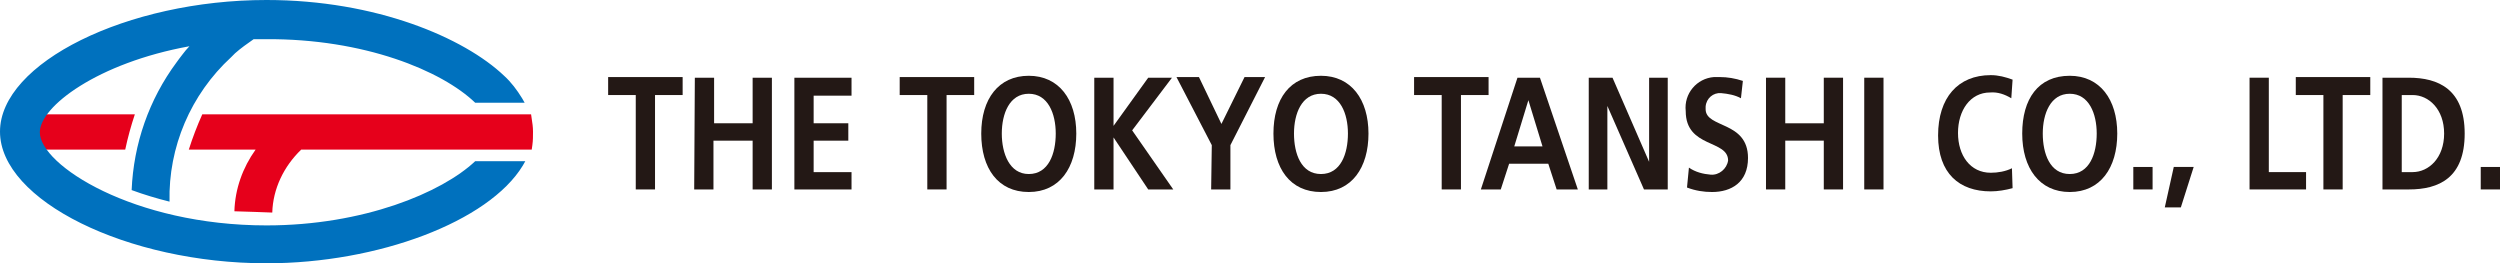 <svg version="1.1" id="content" xmlns="http://www.w3.org/2000/svg" xmlns:xlink="http://www.w3.org/1999/xlink" x="0px" y="0px"
	 viewBox="0 0 389.3 41" style="enable-background:new 0 0 389.3 41;" xml:space="preserve">
<style type="text/css">
	.st0{fill:#E6001B;}
	.st1{fill:#0071BE;}
	.st2{fill:#231815;}
</style>
<g id="mark">
	<path class="st0" d="M83,20.5c0-0.7-0.1-1.4-0.2-2l0,0c0-0.2-0.1-0.5-0.1-0.7H31.5c-0.8,1.8-1.5,3.6-2.1,5.5h10.4
		c-2,2.8-3.2,6.1-3.3,9.6c0.7,0,5.8,0.2,5.9,0.2c0.1-3.7,1.8-7.2,4.5-9.8h35.9c0-0.2,0.1-0.5,0.1-0.7l0,0C83,21.9,83,21.2,83,20.5z"
		/>
	<path class="st0" d="M3.5,17.8c-0.4,0.5-0.8,1.1-1,1.7v0.1l0,0c-0.2,0.3-0.2,0.7-0.3,1c0,0.4,0.1,0.7,0.3,1l0,0l0.1,0.1
		c0.3,0.6,0.6,1.1,1,1.6h15.9c0.4-1.9,0.9-3.7,1.5-5.5L3.5,17.8z"/>
	<path class="st1" d="M41.5,35.1c-20.7,0-35.3-9.4-35.3-14.5c0-4,9-10.8,23.3-13.4c-0.4,0.4-0.8,0.9-1.1,1.3C28,9,27.8,9.3,27.5,9.7
		c-4.3,5.8-6.7,12.7-7,19.9c1.9,0.7,3.9,1.3,5.9,1.8l0,0c-0.2-8.5,3.3-16.7,9.6-22.5c0.2-0.2,0.4-0.4,0.6-0.6
		c0.9-0.8,1.9-1.5,2.9-2.2h1.9C56.7,6,68.8,11,74,16h7.7l-0.4-0.7c-0.8-1.3-1.7-2.5-2.8-3.5C72.3,5.9,58.6,0,41.5,0
		C19.8,0,0,9.8,0,20.5S19.8,41,41.5,41c17.4,0,34.6-6.5,39.9-15.2l0.4-0.7H74C68.8,30,56.6,35.1,41.5,35.1z"/>
</g>
<g id="text">
	<path class="st2" d="M99,14.8h-4.3V12h11.6v2.8H102v14.7h-3V14.8z"/>
	<path class="st2" d="M108.2,12.1h3v7.1h6v-7.1h3v17.4h-3v-7.6h-6.1v7.6h-3L108.2,12.1L108.2,12.1z"/>
	<path class="st2" d="M123.7,12.1h8.9v2.8h-5.9v4.3h5.4v2.7h-5.4v4.9h5.9v2.7h-8.9C123.7,29.5,123.7,12.1,123.7,12.1z"/>
	<path class="st2" d="M144.4,14.8h-4.3V12h11.6v2.8h-4.3v14.7h-3V14.8z"/>
	<path class="st2" d="M160.2,11.8c4.7,0,7.4,3.7,7.4,9s-2.6,9.1-7.4,9.1s-7.4-3.7-7.4-9.1S155.5,11.8,160.2,11.8z M160.2,27.1
		c3.1,0,4.2-3.2,4.2-6.3s-1.2-6.2-4.2-6.2s-4.2,3.1-4.2,6.2S157.2,27.1,160.2,27.1z"/>
	<path class="st2" d="M170.4,12.1h3v7.5l5.4-7.5h3.7l-6.2,8.2l6.4,9.2h-3.9l-5.4-8.1l0,0v8.1h-3V12.1z"/>
	<path class="st2" d="M188.7,22.6L183.2,12h3.5l3.5,7.3l3.6-7.3h3.2l-5.4,10.6v6.9h-3L188.7,22.6z"/>
	<path class="st2" d="M205.7,11.8c4.7,0,7.4,3.7,7.4,9s-2.6,9.1-7.4,9.1c-4.8,0-7.4-3.7-7.4-9.1S200.9,11.8,205.7,11.8z M205.7,27.1
		c3.1,0,4.2-3.2,4.2-6.3s-1.2-6.2-4.2-6.2s-4.2,3.1-4.2,6.2S202.6,27.1,205.7,27.1z"/>
	<path class="st2" d="M224.5,14.8h-4.3V12h11.6v2.8h-4.3v14.7h-3V14.8z"/>
	<path class="st2" d="M236.3,12.1h3.5l5.9,17.4h-3.3l-1.3-4H235l-1.3,4h-3.1L236.3,12.1z M238,15.6L238,15.6l-2.2,7.2h4.4L238,15.6z
		"/>
	<path class="st2" d="M247.4,12.1h3.7l5.7,13.1l0,0V12.1h2.9v17.4H256l-5.7-13l0,0v13h-2.9L247.4,12.1z"/>
	<path class="st2" d="M271.1,15.3c-0.9-0.5-2-0.7-3.1-0.8c-1.2-0.1-2.3,0.8-2.4,2.1c0,0.1,0,0.2,0,0.4c0,3,6.6,1.8,6.6,7.6
		c0,3.8-2.6,5.3-5.6,5.3c-1.3,0-2.6-0.2-3.9-0.7l0.3-3.1c1,0.7,2.2,1,3.4,1.1c1.3,0.1,2.5-0.9,2.7-2.2l0,0c0-3.3-6.6-1.9-6.6-7.7
		c-0.3-2.7,1.7-5.1,4.4-5.3c0.3,0,0.6,0,0.9,0c1.2,0,2.4,0.2,3.6,0.6L271.1,15.3z"/>
	<path class="st2" d="M275,12.1h3v7.1h6v-7.1h3v17.4h-3v-7.6h-6v7.6h-3V12.1z"/>
	<path class="st2" d="M290.3,12.1h3v17.4h-3V12.1z"/>
	<path class="st2" d="M313.4,29.3c-1.1,0.3-2.3,0.5-3.4,0.5c-4.9,0-8.2-2.8-8.2-8.7s3.1-9.4,8.2-9.4c1.2,0,2.3,0.3,3.4,0.7l-0.2,2.9
		c-1-0.6-2.1-1-3.3-0.9c-3.1,0-5,2.8-5,6.3s1.9,6.2,5.1,6.2c1.1,0,2.3-0.2,3.3-0.7L313.4,29.3z"/>
	<path class="st2" d="M322.3,11.8c4.7,0,7.4,3.7,7.4,9s-2.6,9.1-7.4,9.1c-4.7,0-7.4-3.7-7.4-9.1S317.4,11.8,322.3,11.8z M322.3,27.1
		c3.1,0,4.2-3.2,4.2-6.3s-1.2-6.2-4.2-6.2s-4.2,3.1-4.2,6.2S319.2,27.1,322.3,27.1z"/>
	<path class="st2" d="M332.2,26h3v3.5h-3V26z"/>
	<path class="st2" d="M338.5,26h3.1l-2,6.3h-2.5L338.5,26z"/>
	<path class="st2" d="M350.3,12.1h3v14.7h5.8v2.7h-8.8V12.1z"/>
	<path class="st2" d="M361.8,14.8h-4.3V12h11.6v2.8h-4.3v14.7h-3L361.8,14.8z"/>
	<path class="st2" d="M371,12.1h4.1c4.6,0,8.7,1.8,8.7,8.7s-4,8.7-8.7,8.7H371V12.1z M374,26.8h1.7c2.5,0,4.9-2.2,4.9-6
		s-2.4-6-4.9-6H374V26.8z"/>
	<path class="st2" d="M386.3,26h3v3.5h-3V26z"/>
</g>
</svg>
